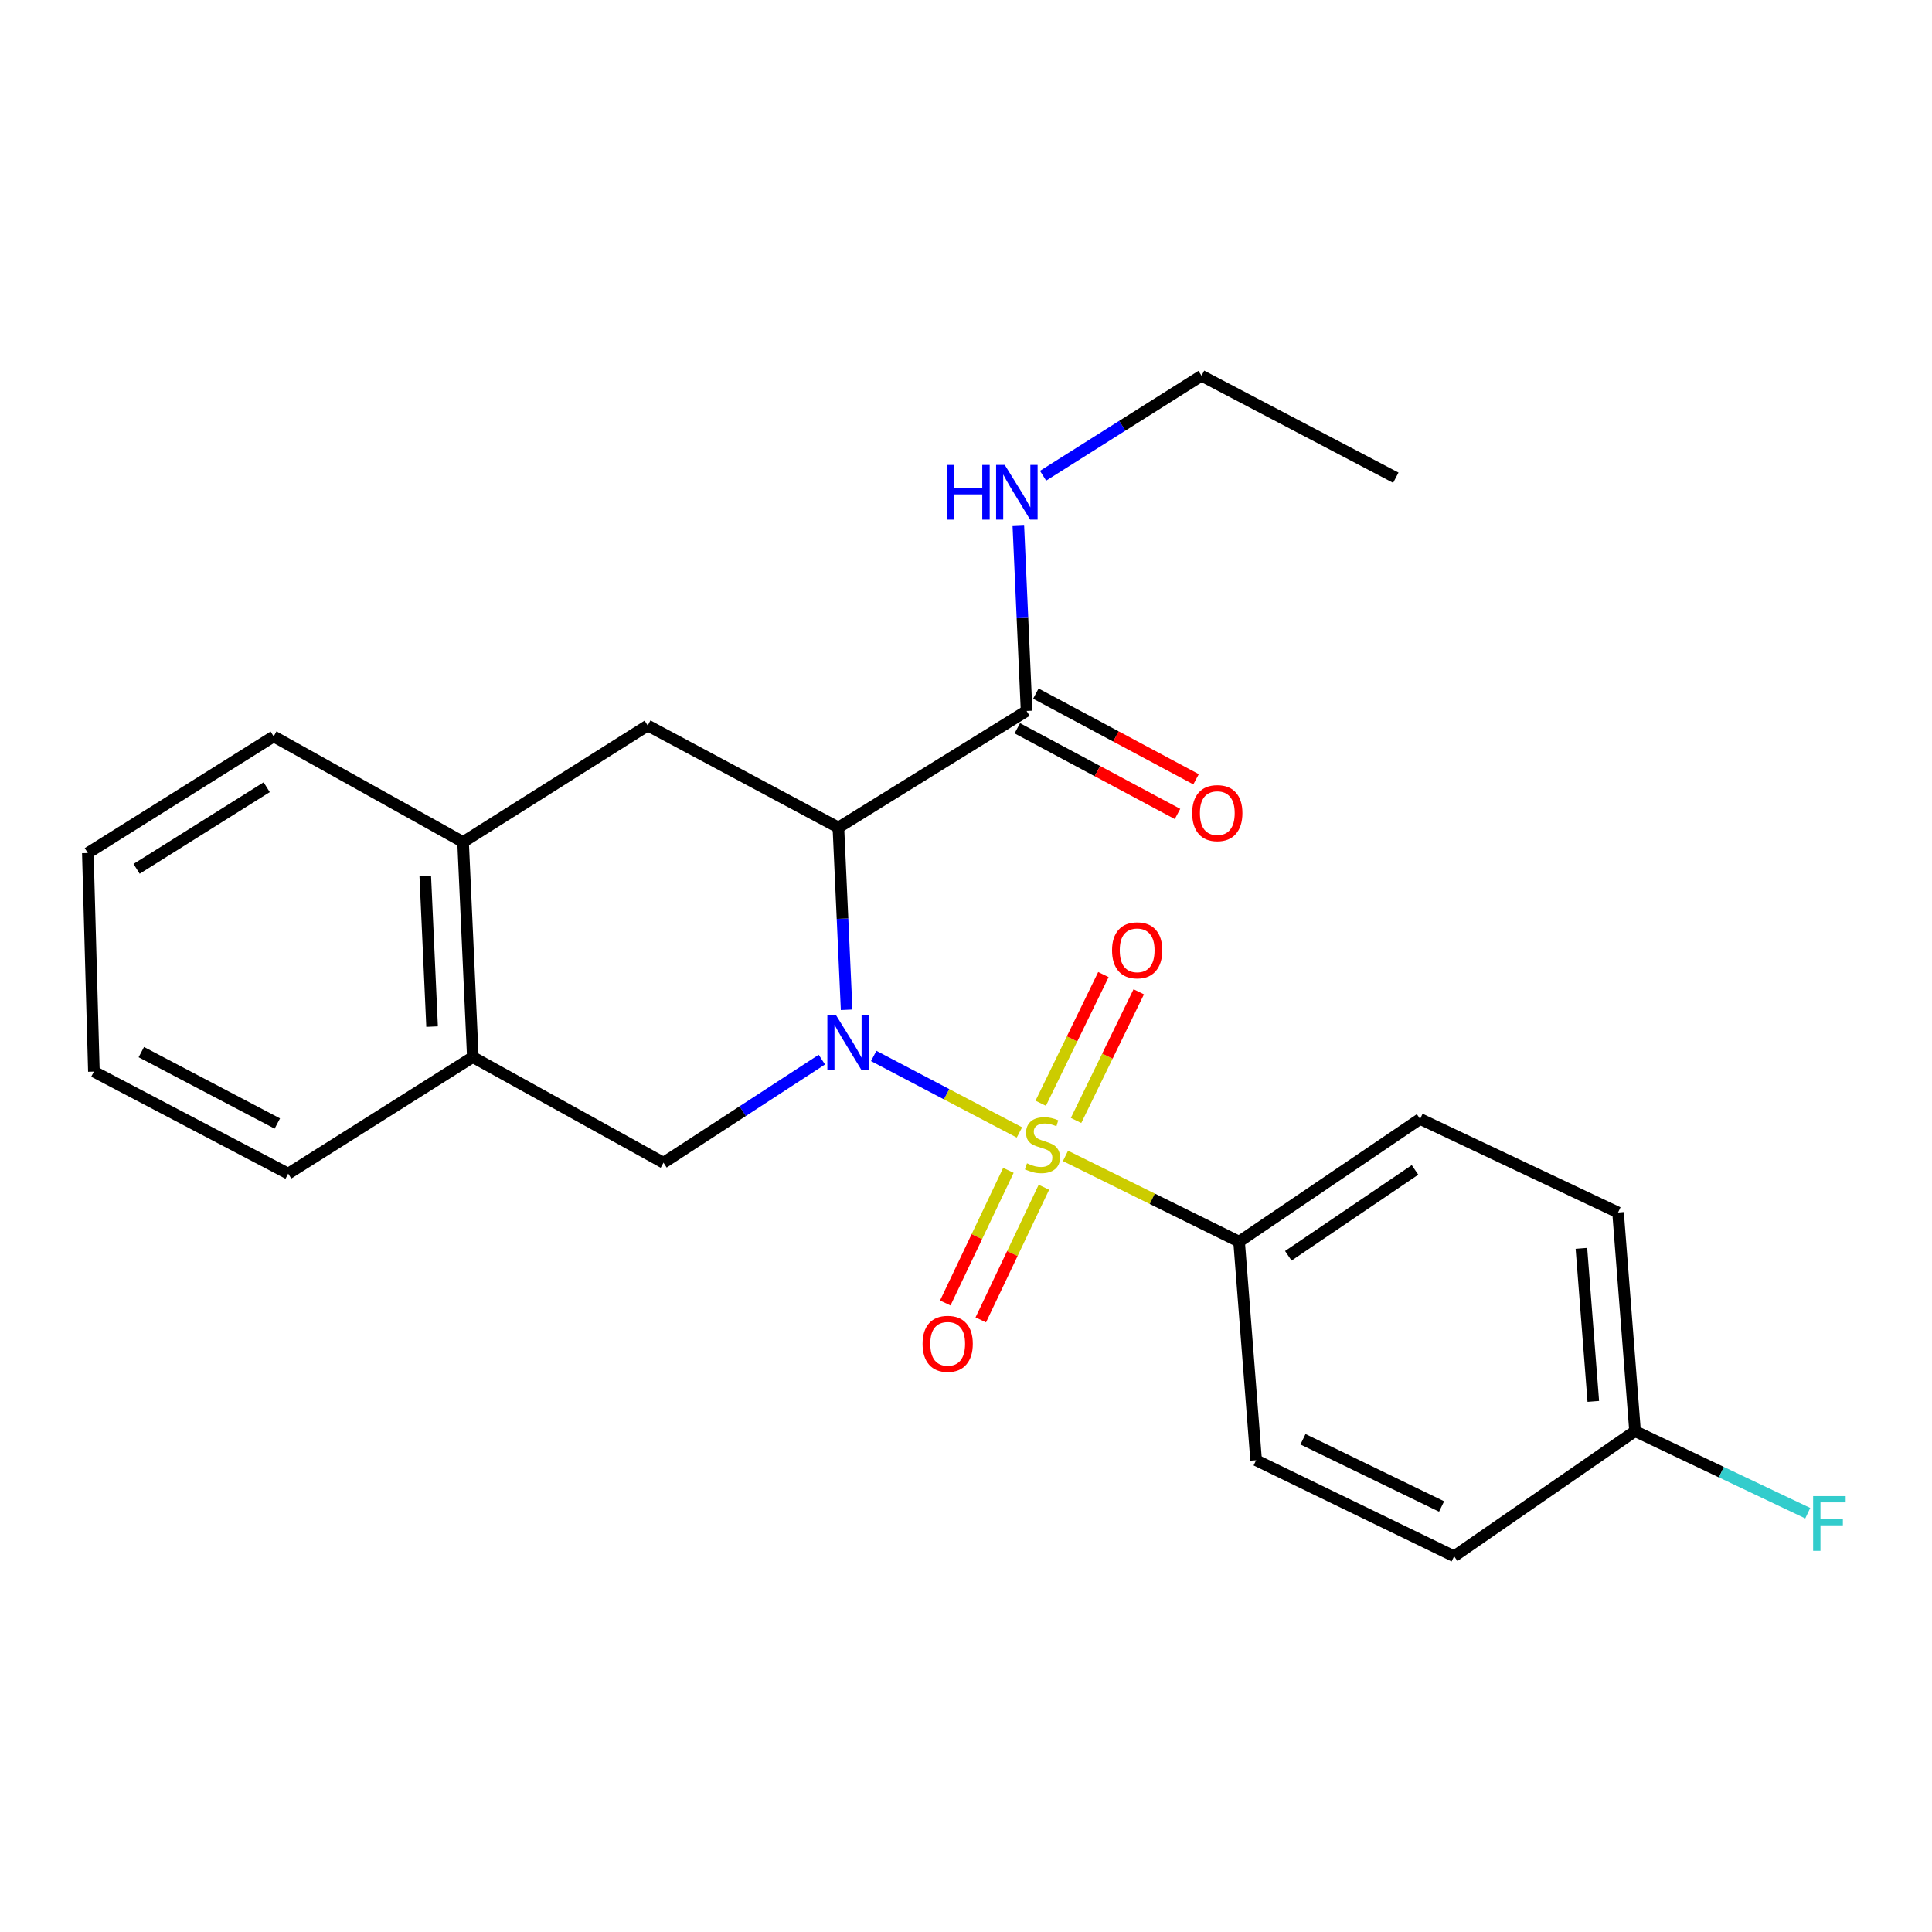 <?xml version='1.0' encoding='iso-8859-1'?>
<svg version='1.1' baseProfile='full'
              xmlns='http://www.w3.org/2000/svg'
                      xmlns:rdkit='http://www.rdkit.org/xml'
                      xmlns:xlink='http://www.w3.org/1999/xlink'
                  xml:space='preserve'
width='1000px' height='1000px' viewBox='0 0 1000 1000'>
<!-- END OF HEADER -->
<rect style='opacity:1.0;fill:#FFFFFF;stroke:none' width='1000' height='1000' x='0' y='0'> </rect>
<path class='bond-0' d='M 527.654,586.152 L 489.938,566.353' style='fill:none;fill-rule:evenodd;stroke:#CCCC00;stroke-width:6px;stroke-linecap:butt;stroke-linejoin:miter;stroke-opacity:1' />
<path class='bond-0' d='M 489.938,566.353 L 452.223,546.555' style='fill:none;fill-rule:evenodd;stroke:#0000FF;stroke-width:6px;stroke-linecap:butt;stroke-linejoin:miter;stroke-opacity:1' />
<path class='bond-5' d='M 551.492,598.296 L 596.424,620.49' style='fill:none;fill-rule:evenodd;stroke:#CCCC00;stroke-width:6px;stroke-linecap:butt;stroke-linejoin:miter;stroke-opacity:1' />
<path class='bond-5' d='M 596.424,620.49 L 641.355,642.684' style='fill:none;fill-rule:evenodd;stroke:#000000;stroke-width:6px;stroke-linecap:butt;stroke-linejoin:miter;stroke-opacity:1' />
<path class='bond-6' d='M 521.947,605.77 L 505.61,640.097' style='fill:none;fill-rule:evenodd;stroke:#CCCC00;stroke-width:6px;stroke-linecap:butt;stroke-linejoin:miter;stroke-opacity:1' />
<path class='bond-6' d='M 505.61,640.097 L 489.273,674.424' style='fill:none;fill-rule:evenodd;stroke:#FF0000;stroke-width:6px;stroke-linecap:butt;stroke-linejoin:miter;stroke-opacity:1' />
<path class='bond-6' d='M 540.321,614.515 L 523.984,648.842' style='fill:none;fill-rule:evenodd;stroke:#CCCC00;stroke-width:6px;stroke-linecap:butt;stroke-linejoin:miter;stroke-opacity:1' />
<path class='bond-6' d='M 523.984,648.842 L 507.647,683.169' style='fill:none;fill-rule:evenodd;stroke:#FF0000;stroke-width:6px;stroke-linecap:butt;stroke-linejoin:miter;stroke-opacity:1' />
<path class='bond-7' d='M 556.964,579.948 L 573.189,546.648' style='fill:none;fill-rule:evenodd;stroke:#CCCC00;stroke-width:6px;stroke-linecap:butt;stroke-linejoin:miter;stroke-opacity:1' />
<path class='bond-7' d='M 573.189,546.648 L 589.415,513.348' style='fill:none;fill-rule:evenodd;stroke:#FF0000;stroke-width:6px;stroke-linecap:butt;stroke-linejoin:miter;stroke-opacity:1' />
<path class='bond-7' d='M 538.67,571.035 L 554.896,537.735' style='fill:none;fill-rule:evenodd;stroke:#CCCC00;stroke-width:6px;stroke-linecap:butt;stroke-linejoin:miter;stroke-opacity:1' />
<path class='bond-7' d='M 554.896,537.735 L 571.121,504.434' style='fill:none;fill-rule:evenodd;stroke:#FF0000;stroke-width:6px;stroke-linecap:butt;stroke-linejoin:miter;stroke-opacity:1' />
<path class='bond-1' d='M 438.214,522.658 L 436.081,475.497' style='fill:none;fill-rule:evenodd;stroke:#0000FF;stroke-width:6px;stroke-linecap:butt;stroke-linejoin:miter;stroke-opacity:1' />
<path class='bond-1' d='M 436.081,475.497 L 433.949,428.336' style='fill:none;fill-rule:evenodd;stroke:#000000;stroke-width:6px;stroke-linecap:butt;stroke-linejoin:miter;stroke-opacity:1' />
<path class='bond-2' d='M 425.389,548.451 L 384.408,575.133' style='fill:none;fill-rule:evenodd;stroke:#0000FF;stroke-width:6px;stroke-linecap:butt;stroke-linejoin:miter;stroke-opacity:1' />
<path class='bond-2' d='M 384.408,575.133 L 343.428,601.815' style='fill:none;fill-rule:evenodd;stroke:#000000;stroke-width:6px;stroke-linecap:butt;stroke-linejoin:miter;stroke-opacity:1' />
<path class='bond-3' d='M 433.949,428.336 L 335.254,375.529' style='fill:none;fill-rule:evenodd;stroke:#000000;stroke-width:6px;stroke-linecap:butt;stroke-linejoin:miter;stroke-opacity:1' />
<path class='bond-4' d='M 433.949,428.336 L 531.355,367.977' style='fill:none;fill-rule:evenodd;stroke:#000000;stroke-width:6px;stroke-linecap:butt;stroke-linejoin:miter;stroke-opacity:1' />
<path class='bond-8' d='M 343.428,601.815 L 244.733,547.143' style='fill:none;fill-rule:evenodd;stroke:#000000;stroke-width:6px;stroke-linecap:butt;stroke-linejoin:miter;stroke-opacity:1' />
<path class='bond-25' d='M 335.254,375.529 L 239.69,435.843' style='fill:none;fill-rule:evenodd;stroke:#000000;stroke-width:6px;stroke-linecap:butt;stroke-linejoin:miter;stroke-opacity:1' />
<path class='bond-10' d='M 526.556,376.949 L 568.015,399.127' style='fill:none;fill-rule:evenodd;stroke:#000000;stroke-width:6px;stroke-linecap:butt;stroke-linejoin:miter;stroke-opacity:1' />
<path class='bond-10' d='M 568.015,399.127 L 609.474,421.304' style='fill:none;fill-rule:evenodd;stroke:#FF0000;stroke-width:6px;stroke-linecap:butt;stroke-linejoin:miter;stroke-opacity:1' />
<path class='bond-10' d='M 536.154,359.005 L 577.614,381.183' style='fill:none;fill-rule:evenodd;stroke:#000000;stroke-width:6px;stroke-linecap:butt;stroke-linejoin:miter;stroke-opacity:1' />
<path class='bond-10' d='M 577.614,381.183 L 619.073,403.361' style='fill:none;fill-rule:evenodd;stroke:#FF0000;stroke-width:6px;stroke-linecap:butt;stroke-linejoin:miter;stroke-opacity:1' />
<path class='bond-13' d='M 531.355,367.977 L 529.217,319.89' style='fill:none;fill-rule:evenodd;stroke:#000000;stroke-width:6px;stroke-linecap:butt;stroke-linejoin:miter;stroke-opacity:1' />
<path class='bond-13' d='M 529.217,319.89 L 527.08,271.803' style='fill:none;fill-rule:evenodd;stroke:#0000FF;stroke-width:6px;stroke-linecap:butt;stroke-linejoin:miter;stroke-opacity:1' />
<path class='bond-11' d='M 641.355,642.684 L 735.042,579.171' style='fill:none;fill-rule:evenodd;stroke:#000000;stroke-width:6px;stroke-linecap:butt;stroke-linejoin:miter;stroke-opacity:1' />
<path class='bond-11' d='M 666.827,650.001 L 732.408,605.541' style='fill:none;fill-rule:evenodd;stroke:#000000;stroke-width:6px;stroke-linecap:butt;stroke-linejoin:miter;stroke-opacity:1' />
<path class='bond-12' d='M 641.355,642.684 L 650.162,755.804' style='fill:none;fill-rule:evenodd;stroke:#000000;stroke-width:6px;stroke-linecap:butt;stroke-linejoin:miter;stroke-opacity:1' />
<path class='bond-9' d='M 244.733,547.143 L 239.69,435.843' style='fill:none;fill-rule:evenodd;stroke:#000000;stroke-width:6px;stroke-linecap:butt;stroke-linejoin:miter;stroke-opacity:1' />
<path class='bond-9' d='M 223.648,531.369 L 220.118,453.459' style='fill:none;fill-rule:evenodd;stroke:#000000;stroke-width:6px;stroke-linecap:butt;stroke-linejoin:miter;stroke-opacity:1' />
<path class='bond-19' d='M 244.733,547.143 L 149.169,607.468' style='fill:none;fill-rule:evenodd;stroke:#000000;stroke-width:6px;stroke-linecap:butt;stroke-linejoin:miter;stroke-opacity:1' />
<path class='bond-18' d='M 239.69,435.843 L 141.651,381.17' style='fill:none;fill-rule:evenodd;stroke:#000000;stroke-width:6px;stroke-linecap:butt;stroke-linejoin:miter;stroke-opacity:1' />
<path class='bond-16' d='M 735.042,579.171 L 837.502,627.591' style='fill:none;fill-rule:evenodd;stroke:#000000;stroke-width:6px;stroke-linecap:butt;stroke-linejoin:miter;stroke-opacity:1' />
<path class='bond-15' d='M 650.162,755.804 L 752.656,805.514' style='fill:none;fill-rule:evenodd;stroke:#000000;stroke-width:6px;stroke-linecap:butt;stroke-linejoin:miter;stroke-opacity:1' />
<path class='bond-15' d='M 674.416,744.951 L 746.162,779.748' style='fill:none;fill-rule:evenodd;stroke:#000000;stroke-width:6px;stroke-linecap:butt;stroke-linejoin:miter;stroke-opacity:1' />
<path class='bond-20' d='M 539.89,246.25 L 580.9,220.368' style='fill:none;fill-rule:evenodd;stroke:#0000FF;stroke-width:6px;stroke-linecap:butt;stroke-linejoin:miter;stroke-opacity:1' />
<path class='bond-20' d='M 580.9,220.368 L 621.91,194.486' style='fill:none;fill-rule:evenodd;stroke:#000000;stroke-width:6px;stroke-linecap:butt;stroke-linejoin:miter;stroke-opacity:1' />
<path class='bond-14' d='M 846.297,740.757 L 752.656,805.514' style='fill:none;fill-rule:evenodd;stroke:#000000;stroke-width:6px;stroke-linecap:butt;stroke-linejoin:miter;stroke-opacity:1' />
<path class='bond-17' d='M 846.297,740.757 L 890.992,761.989' style='fill:none;fill-rule:evenodd;stroke:#000000;stroke-width:6px;stroke-linecap:butt;stroke-linejoin:miter;stroke-opacity:1' />
<path class='bond-17' d='M 890.992,761.989 L 935.687,783.222' style='fill:none;fill-rule:evenodd;stroke:#33CCCC;stroke-width:6px;stroke-linecap:butt;stroke-linejoin:miter;stroke-opacity:1' />
<path class='bond-24' d='M 846.297,740.757 L 837.502,627.591' style='fill:none;fill-rule:evenodd;stroke:#000000;stroke-width:6px;stroke-linecap:butt;stroke-linejoin:miter;stroke-opacity:1' />
<path class='bond-24' d='M 824.69,725.359 L 818.533,646.143' style='fill:none;fill-rule:evenodd;stroke:#000000;stroke-width:6px;stroke-linecap:butt;stroke-linejoin:miter;stroke-opacity:1' />
<path class='bond-26' d='M 141.651,381.17 L 45.455,441.529' style='fill:none;fill-rule:evenodd;stroke:#000000;stroke-width:6px;stroke-linecap:butt;stroke-linejoin:miter;stroke-opacity:1' />
<path class='bond-26' d='M 138.037,407.461 L 70.7,449.713' style='fill:none;fill-rule:evenodd;stroke:#000000;stroke-width:6px;stroke-linecap:butt;stroke-linejoin:miter;stroke-opacity:1' />
<path class='bond-22' d='M 149.169,607.468 L 48.597,554.661' style='fill:none;fill-rule:evenodd;stroke:#000000;stroke-width:6px;stroke-linecap:butt;stroke-linejoin:miter;stroke-opacity:1' />
<path class='bond-22' d='M 143.543,581.53 L 73.143,544.565' style='fill:none;fill-rule:evenodd;stroke:#000000;stroke-width:6px;stroke-linecap:butt;stroke-linejoin:miter;stroke-opacity:1' />
<path class='bond-21' d='M 621.91,194.486 L 722.471,247.259' style='fill:none;fill-rule:evenodd;stroke:#000000;stroke-width:6px;stroke-linecap:butt;stroke-linejoin:miter;stroke-opacity:1' />
<path class='bond-23' d='M 48.597,554.661 L 45.455,441.529' style='fill:none;fill-rule:evenodd;stroke:#000000;stroke-width:6px;stroke-linecap:butt;stroke-linejoin:miter;stroke-opacity:1' />
<path  class='atom-0' d='M 531.574 602.129
Q 531.894 602.249, 533.214 602.809
Q 534.534 603.369, 535.974 603.729
Q 537.454 604.049, 538.894 604.049
Q 541.574 604.049, 543.134 602.769
Q 544.694 601.449, 544.694 599.169
Q 544.694 597.609, 543.894 596.649
Q 543.134 595.689, 541.934 595.169
Q 540.734 594.649, 538.734 594.049
Q 536.214 593.289, 534.694 592.569
Q 533.214 591.849, 532.134 590.329
Q 531.094 588.809, 531.094 586.249
Q 531.094 582.689, 533.494 580.489
Q 535.934 578.289, 540.734 578.289
Q 544.014 578.289, 547.734 579.849
L 546.814 582.929
Q 543.414 581.529, 540.854 581.529
Q 538.094 581.529, 536.574 582.689
Q 535.054 583.809, 535.094 585.769
Q 535.094 587.289, 535.854 588.209
Q 536.654 589.129, 537.774 589.649
Q 538.934 590.169, 540.854 590.769
Q 543.414 591.569, 544.934 592.369
Q 546.454 593.169, 547.534 594.809
Q 548.654 596.409, 548.654 599.169
Q 548.654 603.089, 546.014 605.209
Q 543.414 607.289, 539.054 607.289
Q 536.534 607.289, 534.614 606.729
Q 532.734 606.209, 530.494 605.289
L 531.574 602.129
' fill='#CCCC00'/>
<path  class='atom-1' d='M 432.72 525.442
L 442 540.442
Q 442.92 541.922, 444.4 544.602
Q 445.88 547.282, 445.96 547.442
L 445.96 525.442
L 449.72 525.442
L 449.72 553.762
L 445.84 553.762
L 435.88 537.362
Q 434.72 535.442, 433.48 533.242
Q 432.28 531.042, 431.92 530.362
L 431.92 553.762
L 428.24 553.762
L 428.24 525.442
L 432.72 525.442
' fill='#0000FF'/>
<path  class='atom-7' d='M 477.52 695.559
Q 477.52 688.759, 480.88 684.959
Q 484.24 681.159, 490.52 681.159
Q 496.8 681.159, 500.16 684.959
Q 503.52 688.759, 503.52 695.559
Q 503.52 702.439, 500.12 706.359
Q 496.72 710.239, 490.52 710.239
Q 484.28 710.239, 480.88 706.359
Q 477.52 702.479, 477.52 695.559
M 490.52 707.039
Q 494.84 707.039, 497.16 704.159
Q 499.52 701.239, 499.52 695.559
Q 499.52 689.999, 497.16 687.199
Q 494.84 684.359, 490.52 684.359
Q 486.2 684.359, 483.84 687.159
Q 481.52 689.959, 481.52 695.559
Q 481.52 701.279, 483.84 704.159
Q 486.2 707.039, 490.52 707.039
' fill='#FF0000'/>
<path  class='atom-8' d='M 575.594 491.884
Q 575.594 485.084, 578.954 481.284
Q 582.314 477.484, 588.594 477.484
Q 594.874 477.484, 598.234 481.284
Q 601.594 485.084, 601.594 491.884
Q 601.594 498.764, 598.194 502.684
Q 594.794 506.564, 588.594 506.564
Q 582.354 506.564, 578.954 502.684
Q 575.594 498.804, 575.594 491.884
M 588.594 503.364
Q 592.914 503.364, 595.234 500.484
Q 597.594 497.564, 597.594 491.884
Q 597.594 486.324, 595.234 483.524
Q 592.914 480.684, 588.594 480.684
Q 584.274 480.684, 581.914 483.484
Q 579.594 486.284, 579.594 491.884
Q 579.594 497.604, 581.914 500.484
Q 584.274 503.364, 588.594 503.364
' fill='#FF0000'/>
<path  class='atom-11' d='M 617.073 420.864
Q 617.073 414.064, 620.433 410.264
Q 623.793 406.464, 630.073 406.464
Q 636.353 406.464, 639.713 410.264
Q 643.073 414.064, 643.073 420.864
Q 643.073 427.744, 639.673 431.664
Q 636.273 435.544, 630.073 435.544
Q 623.833 435.544, 620.433 431.664
Q 617.073 427.784, 617.073 420.864
M 630.073 432.344
Q 634.393 432.344, 636.713 429.464
Q 639.073 426.544, 639.073 420.864
Q 639.073 415.304, 636.713 412.504
Q 634.393 409.664, 630.073 409.664
Q 625.753 409.664, 623.393 412.464
Q 621.073 415.264, 621.073 420.864
Q 621.073 426.584, 623.393 429.464
Q 625.753 432.344, 630.073 432.344
' fill='#FF0000'/>
<path  class='atom-14' d='M 490.104 240.651
L 493.944 240.651
L 493.944 252.691
L 508.424 252.691
L 508.424 240.651
L 512.264 240.651
L 512.264 268.971
L 508.424 268.971
L 508.424 255.891
L 493.944 255.891
L 493.944 268.971
L 490.104 268.971
L 490.104 240.651
' fill='#0000FF'/>
<path  class='atom-14' d='M 520.064 240.651
L 529.344 255.651
Q 530.264 257.131, 531.744 259.811
Q 533.224 262.491, 533.304 262.651
L 533.304 240.651
L 537.064 240.651
L 537.064 268.971
L 533.184 268.971
L 523.224 252.571
Q 522.064 250.651, 520.824 248.451
Q 519.624 246.251, 519.264 245.571
L 519.264 268.971
L 515.584 268.971
L 515.584 240.651
L 520.064 240.651
' fill='#0000FF'/>
<path  class='atom-18' d='M 938.471 774.384
L 955.311 774.384
L 955.311 777.624
L 942.271 777.624
L 942.271 786.224
L 953.871 786.224
L 953.871 789.504
L 942.271 789.504
L 942.271 802.704
L 938.471 802.704
L 938.471 774.384
' fill='#33CCCC'/>
</svg>
